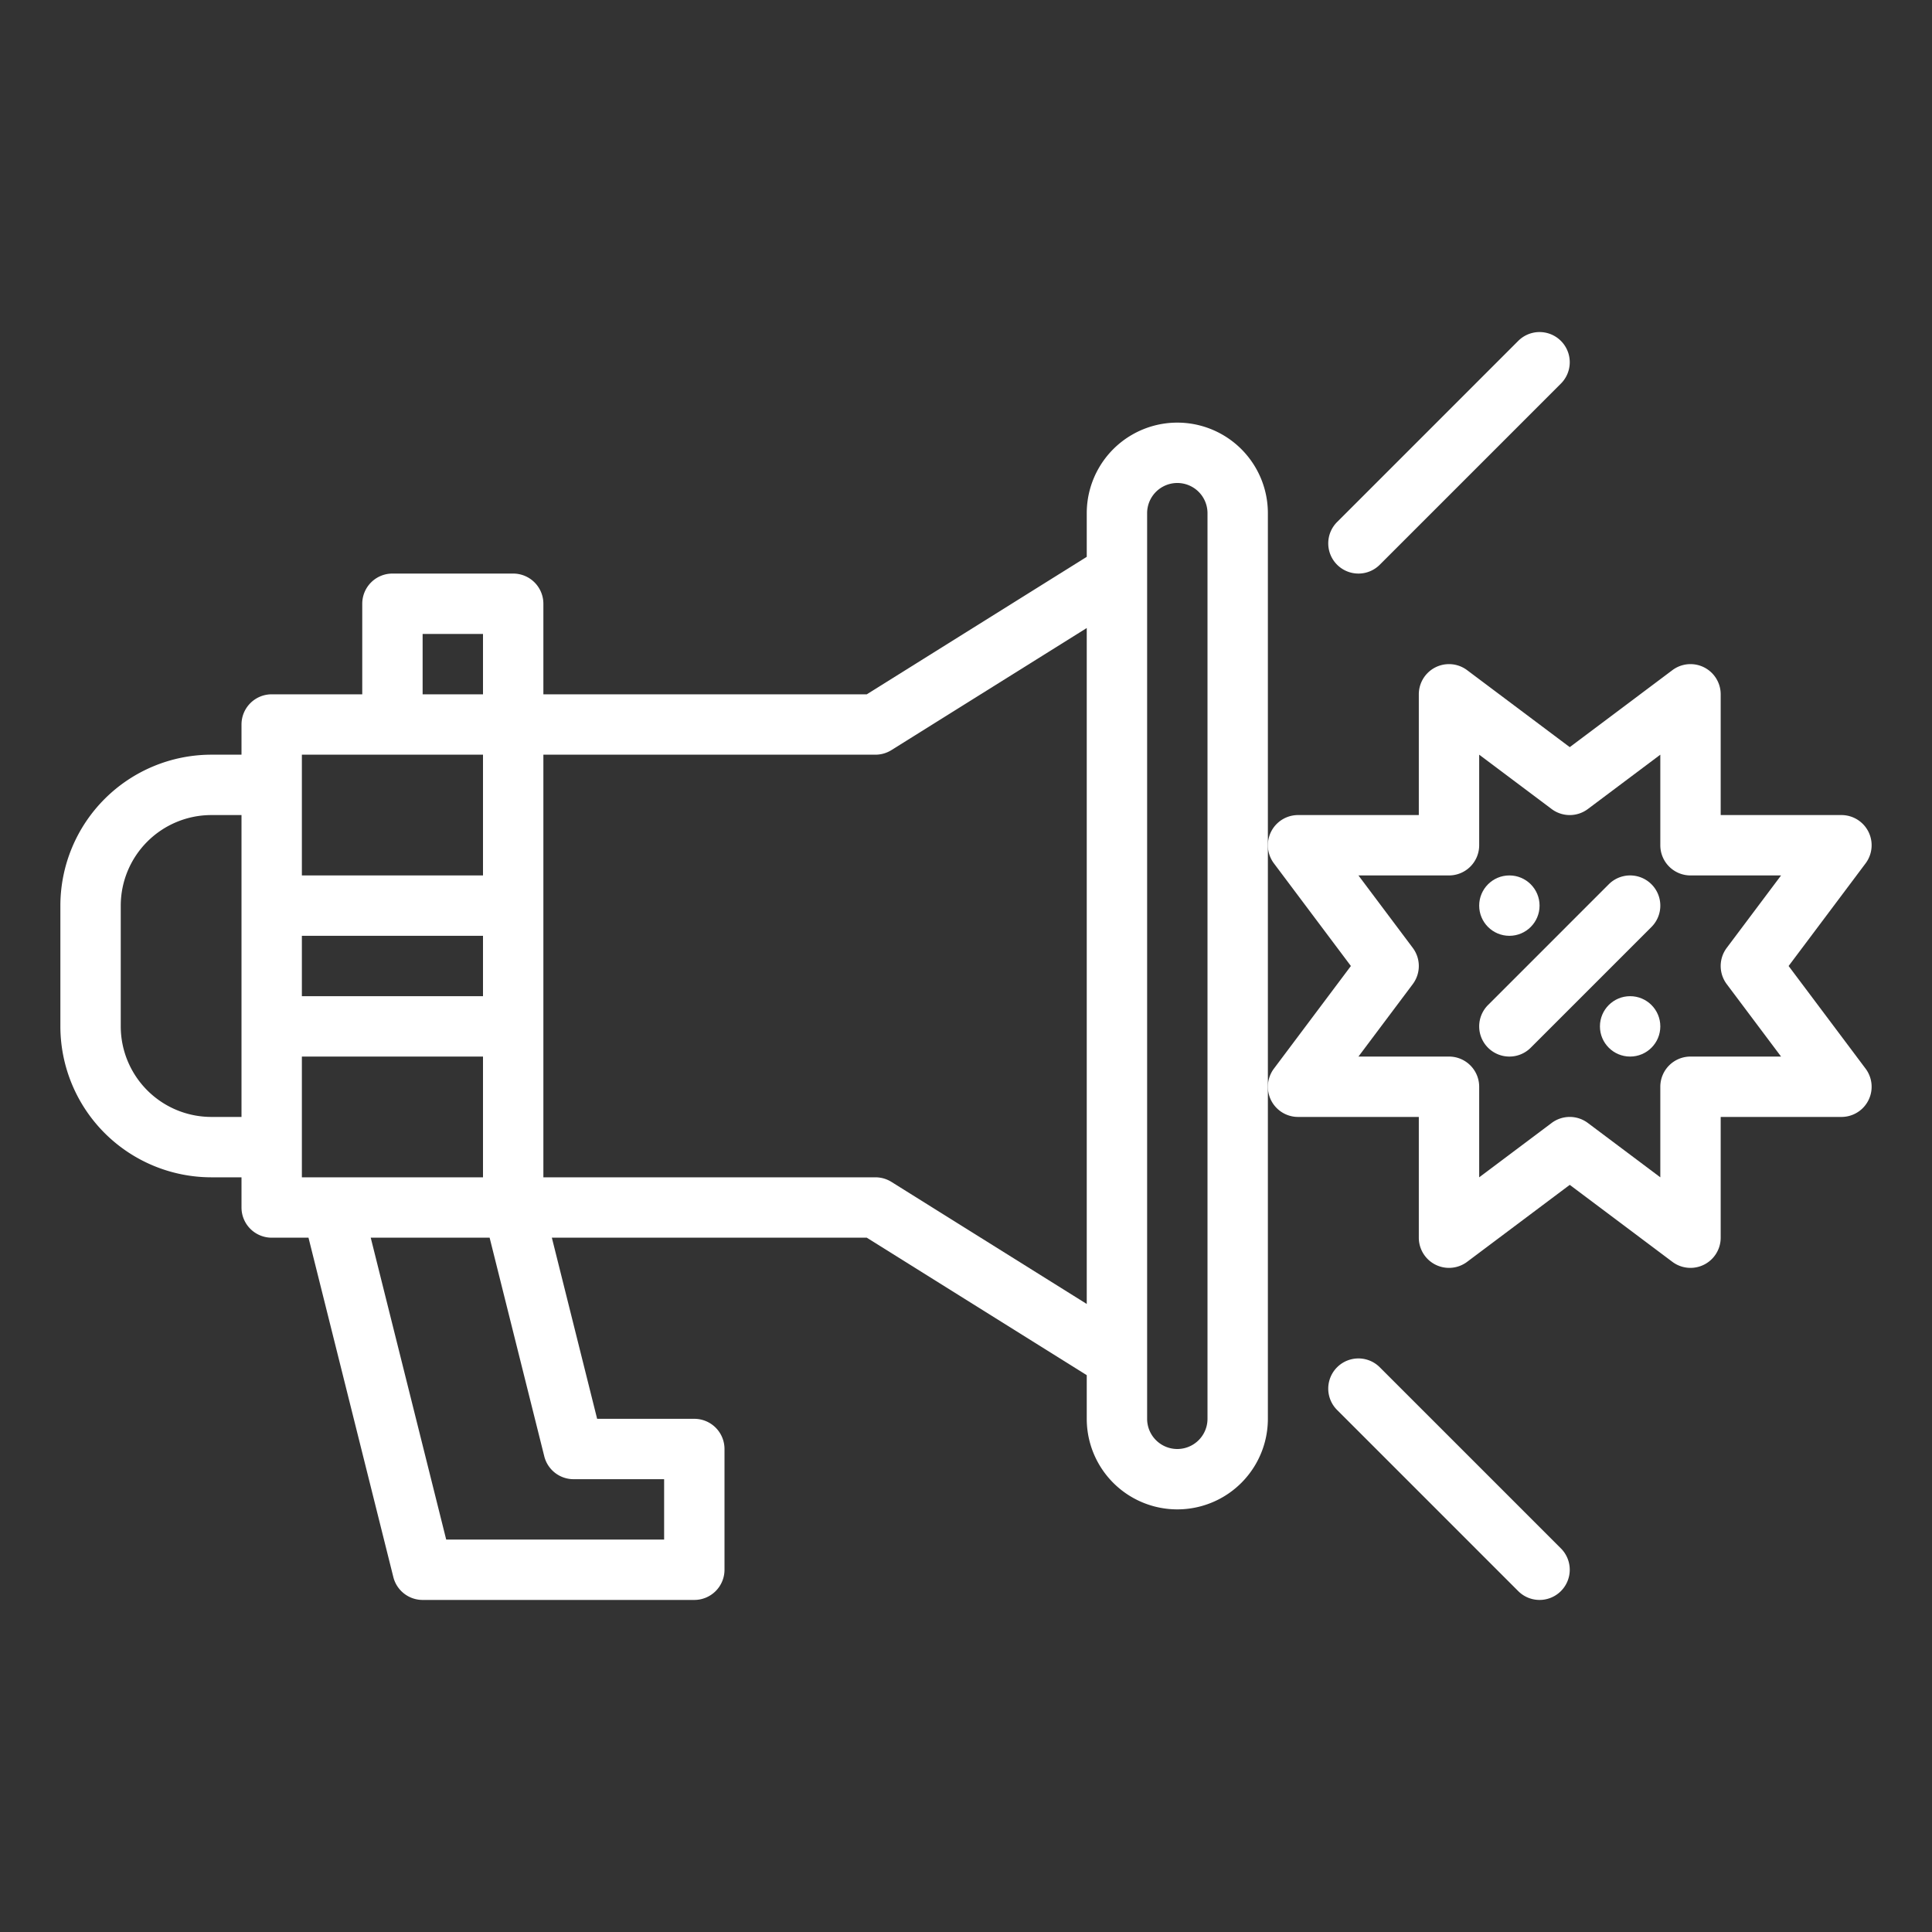 <?xml version="1.0"?>
<svg style="fill:#FFF;" xmlns="http://www.w3.org/2000/svg" id="Outline" viewBox="0 0 512 512" width="512" height="512"><rect x="0" y="0" width="512" height="512" fill="#333333" stroke="none"/><path d="M56,312h8v8a8,8,0,0,0,8,8h9.754l22.485,89.94A8,8,0,0,0,112,424h72a8,8,0,0,0,8-8V384a8,8,0,0,0-8-8H158.246l-12-48h83.46L288,364.434V376a24,24,0,0,0,48,0V136a24,24,0,0,0-48,0v11.566L229.706,184H144V160a8,8,0,0,0-8-8H104a8,8,0,0,0-8,8v24H72a8,8,0,0,0-8,8v8H56a40.045,40.045,0,0,0-40,40v32A40.045,40.045,0,0,0,56,312Zm72-48H80V248h48ZM80,280h48v32H80Zm96,112v16H118.246l-20-80h31.508l14.485,57.94A8,8,0,0,0,152,392ZM304,136a8,8,0,0,1,16,0V376a8,8,0,0,1-16,0Zm-72,64a8,8,0,0,0,4.24-1.216L288,166.434V345.566l-51.76-32.35A8,8,0,0,0,232,312H144V200ZM112,168h16v16H112Zm16,32v32H80V200ZM32,240a24.027,24.027,0,0,1,24-24h8v80H56a24.027,24.027,0,0,1-24-24Z"/><path d="M360,152a7.974,7.974,0,0,0,5.657-2.343l48-48a8,8,0,0,0-11.314-11.314l-48,48A8,8,0,0,0,360,152Z"/><path d="M408,424a8,8,0,0,0,5.657-13.657l-48-48a8,8,0,0,0-11.314,11.314l48,48A7.974,7.974,0,0,0,408,424Z"/><path d="M336.845,291.578A8,8,0,0,0,344,296h32v32a8,8,0,0,0,12.8,6.4L416,314l27.2,20.4A8,8,0,0,0,456,328V296h32a8,8,0,0,0,6.4-12.8L474,256l20.4-27.2A8,8,0,0,0,488,216H456V184a8,8,0,0,0-12.8-6.4L416,198l-27.2-20.4A8,8,0,0,0,376,184v32H344a8,8,0,0,0-6.4,12.8L358,256l-20.4,27.2A8,8,0,0,0,336.845,291.578ZM374.4,251.2,360,232h24a8,8,0,0,0,8-8V200l19.2,14.4a8,8,0,0,0,9.6,0L440,200v24a8,8,0,0,0,8,8h24l-14.4,19.2a8,8,0,0,0,0,9.6L472,280H448a8,8,0,0,0-8,8v24l-19.2-14.4a8,8,0,0,0-9.6,0L392,312V288a8,8,0,0,0-8-8H360l14.4-19.2A8,8,0,0,0,374.4,251.2Z"/><path d="M400,280a7.974,7.974,0,0,0,5.657-2.343l32-32a8,8,0,0,0-11.314-11.314l-32,32A8,8,0,0,0,400,280Z"/><circle cx="400" cy="240" r="8"/><circle cx="432" cy="272" r="8"/></svg>
